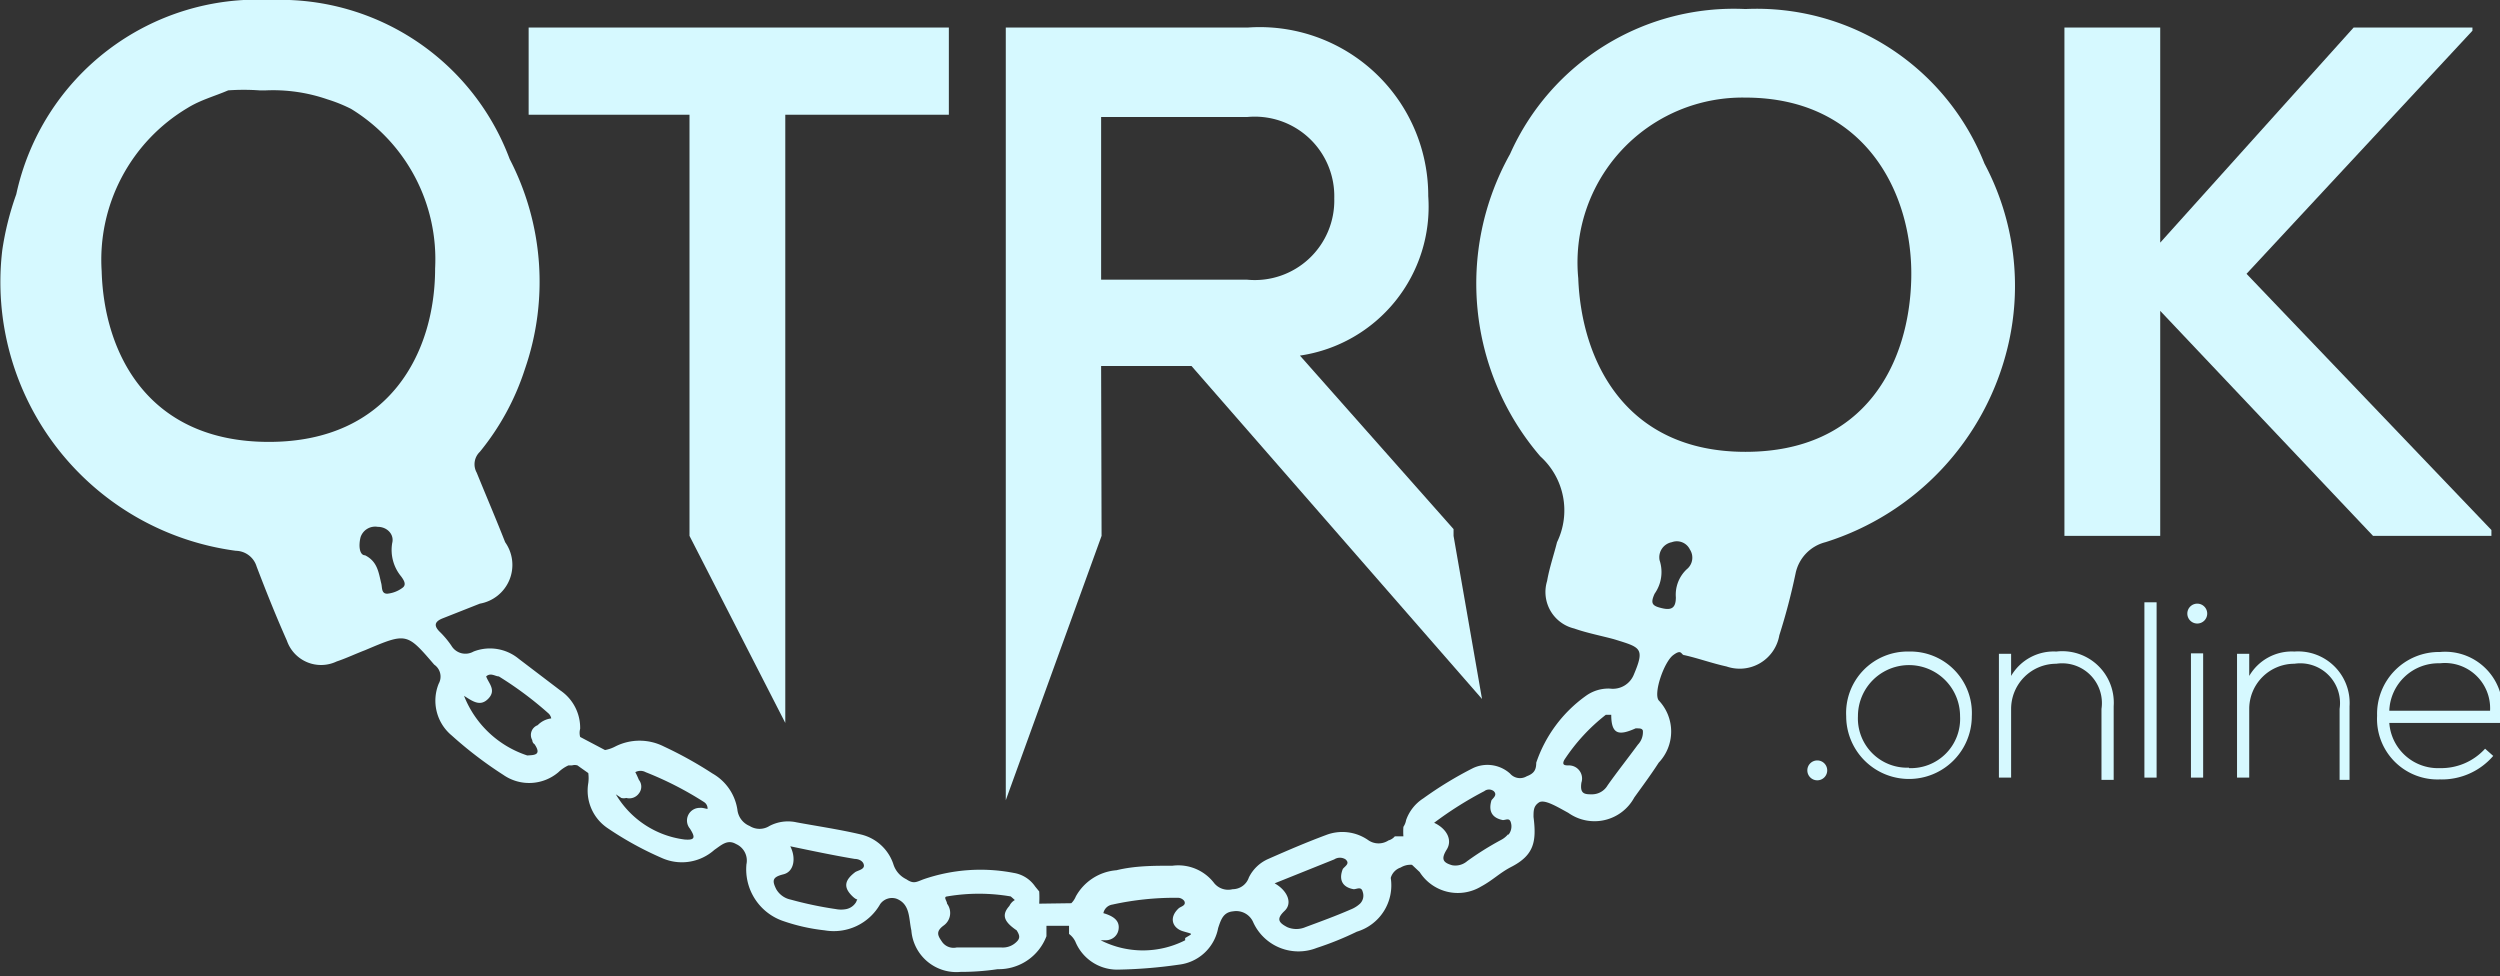 <svg xmlns="http://www.w3.org/2000/svg" viewBox="0 0 55.33 21.61"><rect x="0" y="0" width="55.33" height="21.61" fill="#333333" stroke="none"/><defs><style>.cls-1{fill:#d6f9ff;}</style></defs><g id="Vrstva_2" data-name="Vrstva 2"><g id="Vrstva_1-2" data-name="Vrstva 1"><path class="cls-1" d="M44.43,7.7a5.76,5.76,0,0,0-.51-4.08A5.42,5.42,0,0,0,38.63.2a5.42,5.42,0,0,0-5.21,3.21,5.87,5.87,0,0,0,.67,6.69A1.61,1.61,0,0,1,34.46,12c-.07.28-.17.57-.22.86a.83.83,0,0,0,.6,1.05c.28.1.64.17.89.24.58.18.68.19.43.78a.5.5,0,0,1-.53.31.85.85,0,0,0-.53.16A3,3,0,0,0,34,16.88c0,.16-.05.24-.21.3a.29.29,0,0,1-.37-.06A.75.75,0,0,0,32.6,17a8.28,8.28,0,0,0-1.1.67.94.94,0,0,0-.38.48.39.39,0,0,1-.06.15,1.49,1.49,0,0,0,0,.21H31l-.13,0a.28.28,0,0,1-.14.09.4.4,0,0,1-.44,0,1,1,0,0,0-.94-.12c-.43.16-.85.34-1.28.53a.86.86,0,0,0-.43.41.38.38,0,0,1-.36.26.4.4,0,0,1-.42-.15,1,1,0,0,0-.91-.37c-.41,0-.83,0-1.24.1a1.13,1.13,0,0,0-.9.58.44.44,0,0,1-.1.15L23,20a2.51,2.51,0,0,0,0-.27l-.09-.11a.71.71,0,0,0-.47-.3,3.87,3.87,0,0,0-2,.14c-.16.06-.22.11-.38,0a.55.55,0,0,1-.29-.34,1,1,0,0,0-.71-.65c-.46-.11-1-.19-1.43-.27a.88.88,0,0,0-.6.08.41.41,0,0,1-.44,0,.44.44,0,0,1-.27-.36,1.11,1.11,0,0,0-.55-.8,8.74,8.74,0,0,0-1.08-.6,1.19,1.19,0,0,0-1.07,0,.79.79,0,0,1-.23.08l-.55-.29v0a.34.34,0,0,1,0-.18,1,1,0,0,0-.44-.85l-.92-.7a1,1,0,0,0-1-.16.36.36,0,0,1-.49-.13A2,2,0,0,0,9.75,14c-.15-.14-.15-.24.06-.32l.81-.32A.87.87,0,0,0,11.18,12c-.2-.51-.41-1-.63-1.54a.38.38,0,0,1,.07-.46,5.61,5.61,0,0,0,1-1.84,5.9,5.9,0,0,0-.34-4.64A5.42,5.42,0,0,0,6,0,5.46,5.46,0,0,0,.36,4.3,6.43,6.43,0,0,0,.05,5.54a6,6,0,0,0,5.17,6.65.49.49,0,0,1,.46.35c.21.55.43,1.1.67,1.64a.8.8,0,0,0,1.1.46c.21-.07.42-.17.63-.25C9,14,9,14,9.61,14.71l0,0a.32.32,0,0,1,.1.42A1,1,0,0,0,10,16.28a8.8,8.8,0,0,0,1.14.87,1,1,0,0,0,1.22-.06.78.78,0,0,1,.22-.15l0,0,.08,0a.21.21,0,0,1,.12,0l.07.05.17.12s0,0,0,0a.82.82,0,0,1,0,.22,1,1,0,0,0,.43,1,7.33,7.33,0,0,0,1.2.66,1.08,1.08,0,0,0,1.16-.18c.16-.11.29-.24.48-.13a.4.4,0,0,1,.23.45,1.21,1.21,0,0,0,.83,1.26,4.16,4.16,0,0,0,.9.2,1.18,1.18,0,0,0,1.23-.58.32.32,0,0,1,.36-.12c.31.12.27.44.33.7a1,1,0,0,0,1.09.92,5.55,5.55,0,0,0,.82-.06,1.13,1.13,0,0,0,1.08-.73l0-.23h.28l.08,0,.14,0c0,.06,0,.12,0,.18a.46.46,0,0,1,.14.17,1,1,0,0,0,.92.62,10.54,10.54,0,0,0,1.37-.11,1,1,0,0,0,.87-.81c.06-.18.11-.35.33-.37a.41.41,0,0,1,.45.25,1.1,1.1,0,0,0,1.4.56,6.9,6.9,0,0,0,.89-.36,1.07,1.07,0,0,0,.75-1.19A.34.34,0,0,1,31,19.2a.42.42,0,0,1,.25-.06h0l.17.16a1,1,0,0,0,1.36.32c.26-.14.41-.3.66-.43.51-.26.57-.56.5-1.11,0-.14,0-.24.12-.32s.41.1.65.23a1,1,0,0,0,1.46-.34c.18-.25.38-.52.54-.77a1,1,0,0,0,0-1.38c-.12-.16.12-.85.32-1s.17,0,.25,0c.31.07.61.18.93.25a.89.89,0,0,0,1.17-.69,13.84,13.84,0,0,0,.36-1.37A.9.9,0,0,1,40.4,12,6,6,0,0,0,44.43,7.7ZM5.05,2A4.88,4.88,0,0,1,5.74,2h.15a3.68,3.68,0,0,1,1.36.2,3.33,3.33,0,0,1,.52.21A3.9,3.9,0,0,1,9.63,5.94c0,1.85-1,3.84-3.68,3.84S2.3,7.81,2.25,6a3.91,3.91,0,0,1,1.9-3.61C4.44,2.21,4.75,2.13,5.05,2ZM8.92,13a.67.67,0,0,1-.35.14c-.13,0-.11-.13-.13-.22-.06-.24-.08-.49-.36-.63-.12,0-.15-.2-.1-.4a.34.34,0,0,1,.38-.23c.21,0,.37.17.32.36a.92.92,0,0,0,.2.74C8.93,12.83,9,12.93,8.92,13Zm2.75,3.72a2.26,2.26,0,0,1-1.4-1.32c.19.12.36.25.54.06s0-.34-.05-.49c.1-.09.2,0,.28,0a7.86,7.86,0,0,1,1.1.82.2.2,0,0,1,.06.11h0a.5.5,0,0,0-.3.15.23.23,0,0,0-.12.33h0s0,.06.05.09C12,16.72,11.81,16.71,11.67,16.72Zm3.82,1.16a.28.28,0,0,0-.22.46c.12.19.12.26-.12.24a2.07,2.07,0,0,1-1.52-1l.12.08h0a.21.21,0,0,0,.11,0,.26.26,0,0,0,.28-.1.24.24,0,0,0,0-.3s0,0,0,0-.05-.12-.08-.17a.24.24,0,0,1,.23,0,7.46,7.46,0,0,1,1.29.66.17.17,0,0,1,.08.15C15.65,17.91,15.55,17.87,15.49,17.88Zm3.44,1.42c-.21.16-.28.31-.09.51s.16,0,.11.15a.33.33,0,0,1-.22.16.6.6,0,0,1-.23,0,8.21,8.21,0,0,1-1-.21.48.48,0,0,1-.32-.23c-.1-.2-.08-.27.16-.33s.28-.37.15-.62c.48.1.95.2,1.43.28.09,0,.19.05.2.14S19,19.26,18.93,19.3Zm3.6,1.51a.43.43,0,0,1-.36.16c-.36,0-.68,0-1,0a.31.31,0,0,1-.33-.14c-.09-.13-.13-.22.05-.35a.34.34,0,0,0,.07-.48c0-.06-.09-.15,0-.16a4.17,4.17,0,0,1,1.41,0s.07.06.09.08a.29.29,0,0,0-.12.13c-.18.2-.12.35.16.54C22.57,20.7,22.57,20.75,22.53,20.81Zm3.7,0a2.06,2.06,0,0,1-1.87,0h.11l0,0c.15,0,.29-.11.29-.29s-.17-.26-.34-.31a0,0,0,0,0,0,0,.24.24,0,0,1,.2-.19,6.41,6.41,0,0,1,1.44-.15.18.18,0,0,1,.15.07c.05.1-.07.12-.12.16-.23.21-.14.44.09.51S26.41,20.65,26.23,20.76ZM30.1,20a.67.67,0,0,1-.21.13c-.32.14-.65.26-1,.39a.51.51,0,0,1-.4,0c-.19-.1-.25-.18-.06-.36s.05-.46-.22-.61l1.32-.53a.23.23,0,0,1,.25,0c.1.09,0,.14-.06.21-.1.25,0,.41.24.45.07,0,.17-.07.2.06A.25.25,0,0,1,30.1,20Zm3.28-1.54a.51.51,0,0,1-.16.13,6.67,6.67,0,0,0-.75.47.4.4,0,0,1-.33.09c-.21-.06-.25-.14-.12-.35s0-.46-.28-.59a8,8,0,0,1,1.11-.7.17.17,0,0,1,.21,0c.08.08,0,.14-.05.2-.07.23,0,.39.25.44.07,0,.15-.06.18.06A.29.29,0,0,1,33.38,18.48ZM34.93,6.16a3.65,3.65,0,0,1,3.7-4c2.65,0,3.71,2.12,3.67,4S41.28,10,38.63,10,35,8,34.93,6.16Zm1.32,10.32c-.22.3-.45.59-.67.9a.4.4,0,0,1-.34.2c-.16,0-.28,0-.24-.26a.29.29,0,0,0-.28-.38c-.08,0-.16,0-.1-.12a4.15,4.15,0,0,1,.92-1s.09,0,.12,0c0,.45.18.46.54.3.1,0,.14,0,.16.05A.4.4,0,0,1,36.25,16.48Zm1.08-3.88a.77.77,0,0,0-.24.62c0,.24-.1.29-.31.24s-.26-.1-.16-.32a.83.83,0,0,0,.11-.74A.34.34,0,0,1,37,12a.32.32,0,0,1,.4.16A.33.33,0,0,1,37.33,12.6Z"/><path class="cls-1" d="M15.26,11.86,17.38,16V2.54H21V.61H11.7V2.54h3.56Z"/><path class="cls-1" d="M24.37,8.1h2l6.43,7.37-.63-3.61v-.15l-3.4-3.84a3.33,3.33,0,0,0,2.84-3.53,3.73,3.73,0,0,0-4-3.73l-5.35,0V17.71l2.12-5.85Zm0-5.51H27.6a1.76,1.76,0,0,1,1.93,1.8,1.76,1.76,0,0,1-1.93,1.8H24.37Z"/><polygon class="cls-1" points="55.14 11.73 49.72 6.06 54.72 0.68 54.72 0.61 52.09 0.61 47.81 5.37 47.81 0.61 45.69 0.61 45.69 11.86 47.81 11.86 47.81 6.88 52.52 11.86 55.14 11.86 55.14 11.73"/><path class="cls-1" d="M40,17.05a.22.22,0,0,0,.44,0A.22.22,0,0,0,40,17.05Z"/><path class="cls-1" d="M42.25,14.42a1.36,1.36,0,0,0-1.39,1.43,1.39,1.39,0,1,0,2.78,0A1.36,1.36,0,0,0,42.25,14.42Zm0,2.57a1.09,1.09,0,0,1-1.13-1.14,1.13,1.13,0,1,1,2.26,0A1.09,1.09,0,0,1,42.25,17Z"/><path class="cls-1" d="M45.51,14.42a1.09,1.09,0,0,0-1,.54v-.49h-.27v2.74h.27V15.69a1,1,0,0,1,1-1,.88.88,0,0,1,1,1v1.57h.27V15.63A1.14,1.14,0,0,0,45.51,14.42Z"/><rect class="cls-1" x="47.46" y="13.33" width="0.27" height="3.88"/><path class="cls-1" d="M48.41,13.58a.22.22,0,0,0,.44,0A.22.22,0,0,0,48.41,13.58Z"/><rect class="cls-1" x="48.49" y="14.46" width="0.27" height="2.75"/><path class="cls-1" d="M50.78,14.42a1.09,1.09,0,0,0-1,.54v-.49h-.27v2.74h.27V15.69a1,1,0,0,1,1-1,.88.88,0,0,1,1,1v1.57H52V15.63A1.14,1.14,0,0,0,50.78,14.42Z"/><path class="cls-1" d="M54,14.43a1.37,1.37,0,0,0-1.39,1.41A1.34,1.34,0,0,0,54,17.25a1.5,1.5,0,0,0,1.18-.52L55,16.57A1.31,1.31,0,0,1,54,17a1.08,1.08,0,0,1-1.12-1h2.47A1.27,1.27,0,0,0,54,14.43Zm-1.12,1.3A1.09,1.09,0,0,1,54,14.68a1,1,0,0,1,1.11,1.05Z"/></g></g></svg>